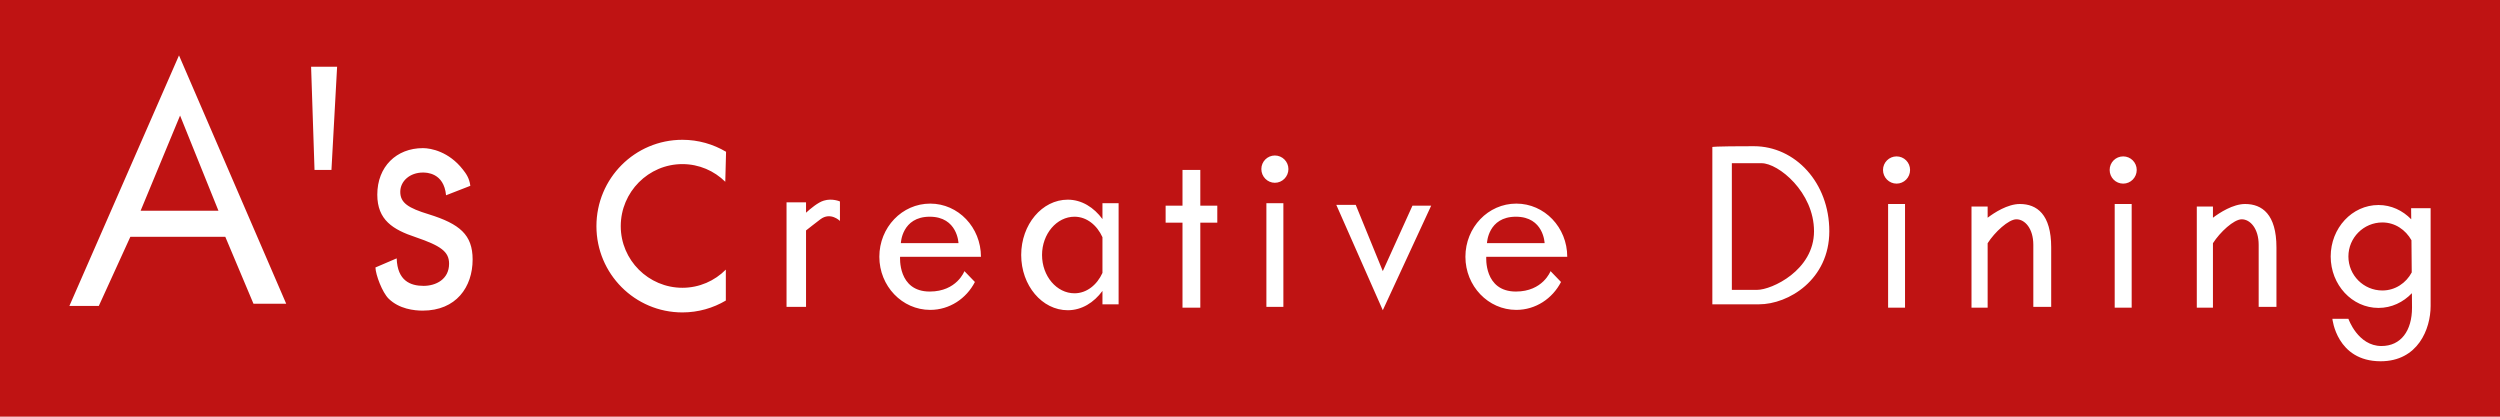 <svg xmlns="http://www.w3.org/2000/svg" xmlns:xlink="http://www.w3.org/1999/xlink" preserveAspectRatio="xMidYMid" width="360" height="60" viewBox="0 0 360 60">
  <defs>
    <style>
      .cls-1 {
        fill: #bf1313;
      }

      .cls-2 {
        fill: #fff;
        fill-rule: evenodd;
      }
    </style>
  </defs>
  <g>
    <rect width="360" height="60" class="cls-1"/>
    <path d="M342.811,52.022 C336.467,52.022 335.862,45.905 335.862,45.905 L338.170,45.905 C338.170,45.905 339.526,49.826 342.932,49.826 C345.740,49.826 347.330,47.622 347.330,44.308 C347.330,43.798 347.330,43.053 347.314,42.218 C346.071,43.523 344.384,44.341 342.504,44.341 C338.703,44.341 335.620,41.027 335.620,36.935 C335.620,32.835 338.703,29.521 342.504,29.521 C344.336,29.521 345.991,30.315 347.217,31.579 C347.217,30.615 347.201,29.983 347.201,29.983 L350.010,29.983 C350.010,29.983 350.010,40.768 350.010,44.057 C350.010,47.371 348.186,52.022 342.811,52.022 ZM347.250,34.594 C346.410,33.095 344.885,32.033 343.061,32.033 C340.365,32.033 338.170,34.229 338.170,36.935 C338.170,39.641 340.365,41.829 343.061,41.829 C344.909,41.829 346.483,40.751 347.290,39.228 C347.282,37.664 347.274,36.060 347.250,34.594 ZM325.249,35.258 C325.249,32.916 324.031,31.579 322.812,31.579 C321.674,31.579 319.681,33.427 318.664,35.023 L318.664,44.308 L316.339,44.308 L316.339,29.740 L318.664,29.740 L318.664,31.353 C319.616,30.631 321.553,29.376 323.296,29.376 C325.734,29.376 327.808,30.850 327.808,35.623 C327.808,40.395 327.808,44.187 327.808,44.187 L325.249,44.187 C325.249,44.187 325.249,37.583 325.249,35.258 ZM305.743,26.442 C304.653,26.442 303.790,25.559 303.790,24.474 C303.790,23.396 304.653,22.521 305.743,22.521 C306.816,22.521 307.688,23.396 307.688,24.474 C307.688,25.559 306.816,26.442 305.743,26.442 ZM292.798,35.258 C292.798,32.916 291.595,31.579 290.360,31.579 C289.230,31.579 287.237,33.427 286.220,35.023 L286.220,44.308 L283.896,44.308 L283.896,29.740 L286.220,29.740 L286.220,31.353 C287.164,30.631 289.093,29.376 290.861,29.376 C293.298,29.376 295.372,30.850 295.372,35.623 C295.372,40.395 295.372,44.187 295.372,44.187 L292.798,44.187 C292.798,44.187 292.798,37.583 292.798,35.258 ZM273.106,26.442 C272.032,26.442 271.152,25.559 271.152,24.474 C271.152,23.396 272.032,22.521 273.106,22.521 C274.187,22.521 275.051,23.396 275.051,24.474 C275.051,25.559 274.187,26.442 273.106,26.442 ZM253.284,43.822 C249.023,43.822 246.578,43.822 246.578,43.822 L246.578,21.168 C246.578,21.168 246.578,21.054 252.550,21.054 C258.530,21.054 263.421,26.321 263.421,33.297 C263.421,40.265 257.554,43.822 253.284,43.822 ZM253.664,23.501 C251.218,23.501 249.386,23.501 249.386,23.501 L249.386,41.740 C249.386,41.740 250.968,41.740 253.034,41.740 C255.116,41.740 261.218,38.928 261.218,33.297 C261.218,27.666 256.093,23.501 253.664,23.501 ZM218.291,41.983 C222.181,41.983 223.278,39.042 223.278,39.042 L224.787,40.606 C223.553,42.996 221.131,44.624 218.347,44.624 C214.296,44.624 211.019,41.189 211.019,36.976 C211.019,32.738 214.296,29.319 218.347,29.319 C222.407,29.319 225.683,32.738 225.683,36.976 L214.021,36.976 C214.021,36.976 213.650,41.983 218.291,41.983 ZM222.423,35.007 C222.423,35.007 222.302,31.207 218.291,31.207 C214.255,31.207 214.126,35.007 214.126,35.007 L222.423,35.007 ZM192.425,29.497 L195.225,29.497 L199.123,39.042 L203.392,29.619 L206.088,29.619 L199.123,44.673 L192.425,29.497 ZM183.579,26.321 C182.506,26.321 181.634,25.430 181.634,24.344 C181.634,23.266 182.506,22.391 183.579,22.391 C184.653,22.391 185.532,23.266 185.532,24.344 C185.532,25.430 184.653,26.321 183.579,26.321 ZM172.845,44.308 L170.279,44.308 L170.279,32.066 L167.850,32.066 L167.850,29.619 L170.279,29.619 L170.279,24.474 L172.845,24.474 L172.845,29.619 L175.291,29.619 L175.291,32.066 L172.845,32.066 L172.845,44.308 ZM158.754,41.894 C157.528,43.563 155.776,44.673 153.759,44.673 C150.054,44.673 147.052,41.108 147.052,36.716 C147.052,32.333 150.054,28.752 153.759,28.752 C155.776,28.752 157.528,29.878 158.754,31.547 L158.754,29.262 L161.079,29.262 L161.079,43.822 L158.754,43.822 L158.754,41.894 ZM158.754,34.156 C157.971,32.430 156.486,31.207 154.727,31.207 C152.169,31.207 150.054,33.678 150.054,36.716 C150.054,39.771 152.169,42.234 154.727,42.234 C156.486,42.234 157.971,41.019 158.754,39.301 L158.754,34.156 ZM133.881,41.983 C137.787,41.983 138.877,39.042 138.877,39.042 L140.386,40.606 C139.159,42.996 136.730,44.624 133.954,44.624 C129.894,44.624 126.625,41.189 126.625,36.976 C126.625,32.738 129.894,29.319 133.954,29.319 C137.989,29.319 141.257,32.738 141.257,36.976 L129.612,36.976 C129.612,36.976 129.248,41.983 133.881,41.983 ZM138.021,35.007 C138.021,35.007 137.892,31.207 133.881,31.207 C129.854,31.207 129.725,35.007 129.725,35.007 L138.021,35.007 ZM118.135,31.579 C117.296,32.211 116.570,32.795 116.069,33.184 L116.069,44.187 L113.261,44.187 L113.261,29.132 L116.069,29.132 L116.069,30.631 C116.683,30.072 117.788,29.132 118.636,28.889 C119.846,28.517 120.952,29.011 120.952,29.011 L120.952,31.814 C120.952,31.814 119.604,30.469 118.135,31.579 ZM98.266,23.631 C93.383,23.631 89.388,27.642 89.388,32.568 C89.388,37.454 93.383,41.440 98.266,41.440 C100.703,41.440 102.914,40.444 104.520,38.823 L104.520,43.279 C102.696,44.357 100.550,44.989 98.266,44.989 C91.422,44.989 85.886,39.431 85.886,32.568 C85.886,25.681 91.422,20.131 98.266,20.131 C100.558,20.131 102.704,20.763 104.553,21.856 L104.440,26.175 C102.850,24.603 100.671,23.631 98.266,23.631 ZM68.058,37.365 C68.058,41.335 65.685,44.730 60.867,44.730 C59.632,44.730 57.485,44.495 55.968,43.012 C55.048,42.113 54.096,39.585 54.063,38.515 L57.122,37.203 C57.227,40.427 59.091,41.165 60.996,41.165 C62.763,41.165 64.668,40.225 64.668,37.972 C64.668,36.255 63.506,35.404 59.882,34.164 C56.581,33.070 54.330,31.677 54.330,28.031 C54.330,23.996 57.090,21.330 60.899,21.330 C62.086,21.330 64.644,21.848 66.637,24.393 C67.081,24.960 67.590,25.616 67.727,26.758 L64.232,28.120 C63.926,24.846 61.367,24.846 60.899,24.846 C59.027,24.846 57.639,26.078 57.639,27.625 C57.639,29.214 58.793,29.959 61.747,30.858 C66.193,32.244 68.058,33.799 68.058,37.365 ZM45.291,24.474 L44.798,9.614 L48.543,9.614 L47.728,24.474 L45.291,24.474 ZM32.442,34.099 L18.771,34.099 L14.227,44.057 L9.990,44.057 L25.776,7.977 L41.215,43.741 L36.502,43.741 L32.442,34.099 ZM25.930,16.639 L20.248,30.348 L31.458,30.348 L25.930,16.639 ZM184.806,44.187 L182.361,44.187 L182.361,29.262 L184.806,29.262 L184.806,44.187 ZM274.324,44.308 L271.887,44.308 L271.887,29.376 L274.324,29.376 L274.324,44.308 ZM306.961,44.308 L304.516,44.308 L304.516,29.376 L306.961,29.376 L306.961,44.308 Z" class="cls-2"/>
  </g>
</svg>
